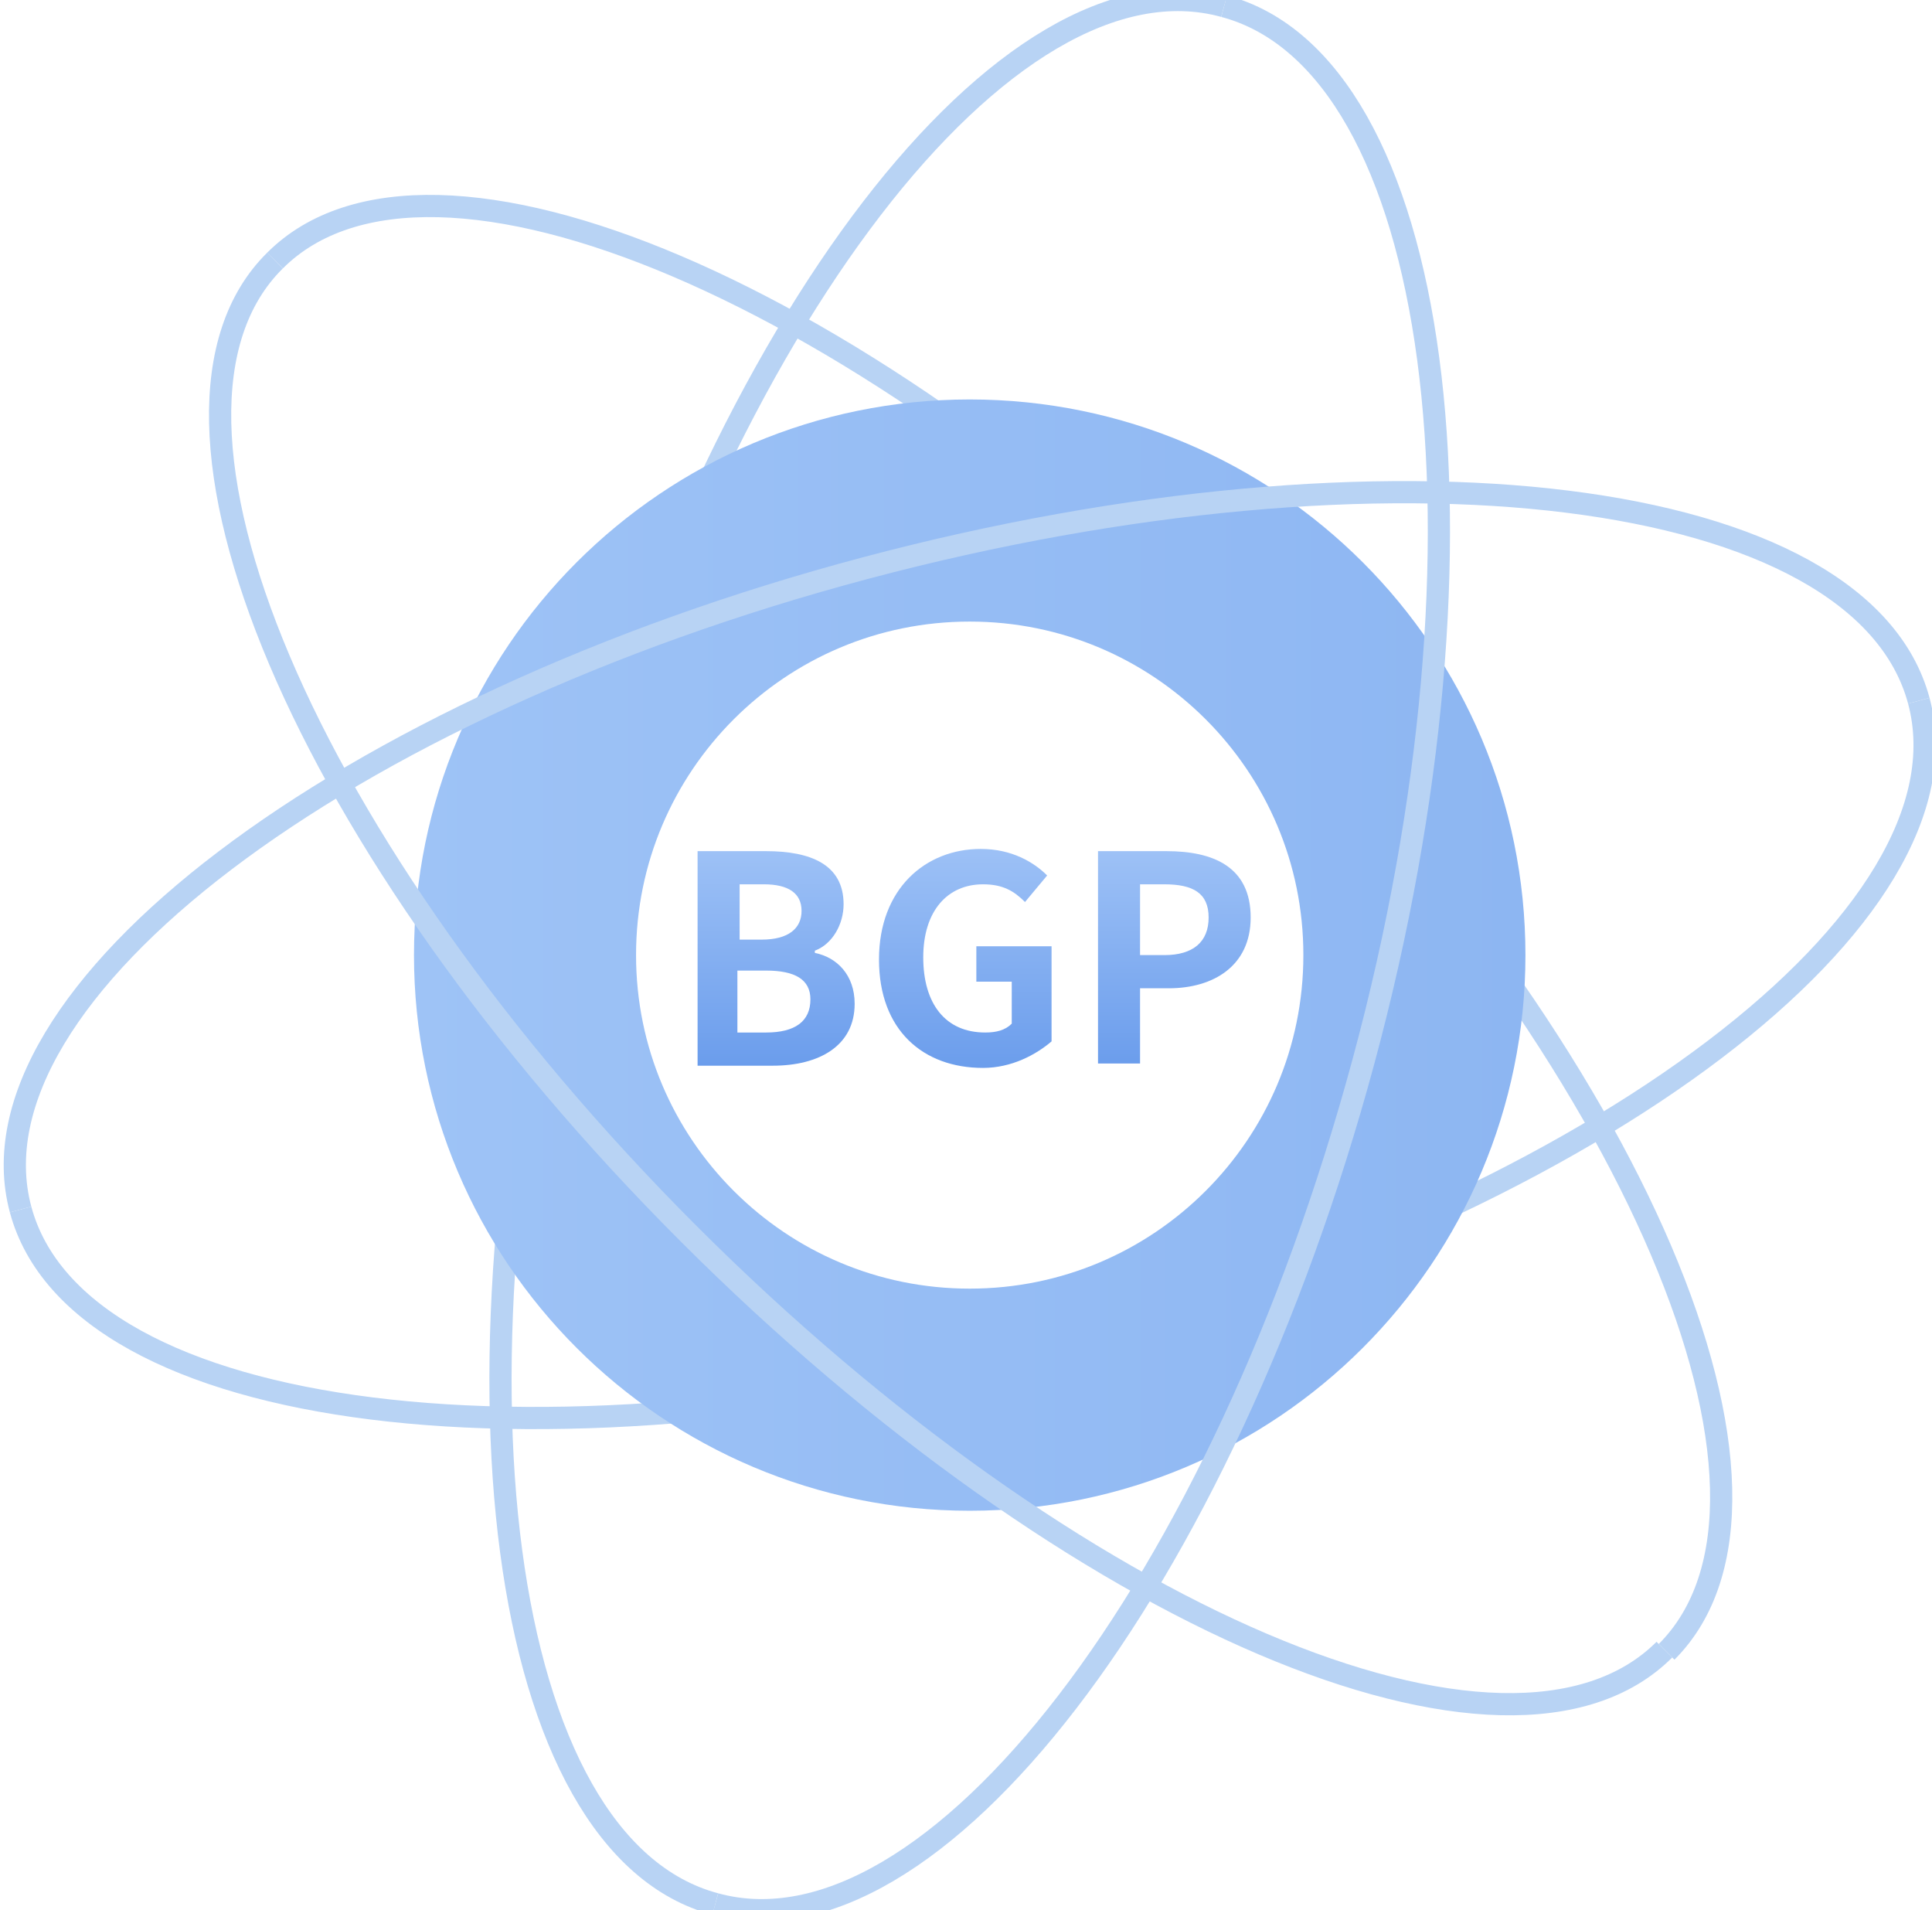 <svg width="87" height="86" viewBox="0 0 87 86" fill="none" xmlns="http://www.w3.org/2000/svg">
<path d="M32.21 85.721C22.446 83.132 19.557 61.821 25.933 38.22C32.309 14.619 45.36 -2.409 55.124 0.279" stroke="#B8D3F4" stroke-miterlimit="10"/>
<path d="M86.406 31.548C88.997 41.207 71.961 54.153 48.349 60.427C24.738 66.7 3.517 64.111 0.927 54.452" stroke="#B8D3F4" stroke-miterlimit="10"/>
<path d="M12.384 11.731C19.358 4.761 38.984 13.125 56.319 30.453C73.654 47.78 82.023 67.398 75.049 74.368" stroke="#B8D3F4" stroke-miterlimit="10"/>
<path d="M43.667 63.016C54.726 63.016 63.692 54.054 63.692 43C63.692 31.945 54.726 22.984 43.667 22.984C32.607 22.984 23.642 31.945 23.642 43C23.642 54.054 32.607 63.016 43.667 63.016Z" stroke="url(#paint0_linear_29_2988)" stroke-width="10" stroke-miterlimit="10"/>
<path d="M55.123 0.279C64.887 2.869 67.776 24.179 61.4 47.78C55.024 71.381 41.973 88.409 32.209 85.721" stroke="#B8D3F4" stroke-miterlimit="10"/>
<path d="M74.949 74.269C67.975 81.24 48.349 72.875 31.014 55.547C13.679 38.22 5.41 18.602 12.384 11.731" stroke="#B8D3F4" stroke-miterlimit="10"/>
<path d="M31.313 38.32H34.501C36.494 38.32 37.988 38.917 37.988 40.71C37.988 41.606 37.49 42.502 36.693 42.801V42.901C37.689 43.1 38.486 43.896 38.486 45.191C38.486 47.083 36.892 47.979 34.8 47.979H31.413V38.32H31.313ZM34.302 42.303C35.497 42.303 36.095 41.805 36.095 41.008C36.095 40.212 35.497 39.813 34.401 39.813H33.306V42.303H34.302ZM34.501 46.485C35.796 46.485 36.494 45.987 36.494 44.992C36.494 44.096 35.796 43.697 34.501 43.697H33.206V46.485H34.501Z" fill="url(#paint1_linear_29_2988)"/>
<path d="M39.582 43.199C39.582 40.013 41.674 38.22 44.165 38.22C45.56 38.22 46.556 38.818 47.154 39.415L46.157 40.61C45.659 40.112 45.161 39.813 44.264 39.813C42.67 39.813 41.575 41.008 41.575 43.1C41.575 45.191 42.571 46.485 44.364 46.485C44.862 46.485 45.261 46.386 45.56 46.087V44.195H43.966V42.602H47.353V46.884C46.656 47.481 45.56 48.079 44.264 48.079C41.575 48.079 39.582 46.386 39.582 43.199Z" fill="url(#paint2_linear_29_2988)"/>
<path d="M49.346 38.32H52.533C54.626 38.32 56.319 39.017 56.319 41.307C56.319 43.498 54.626 44.494 52.633 44.494H51.338V47.88H49.445V38.32H49.346ZM52.434 43C53.729 43 54.426 42.403 54.426 41.307C54.426 40.212 53.729 39.813 52.434 39.813H51.338V43H52.434Z" fill="url(#paint3_linear_29_2988)"/>
<path d="M0.927 54.452C-1.663 44.792 15.373 31.847 38.984 25.573C62.596 19.299 83.816 21.889 86.406 31.548" stroke="#B8D3F4" stroke-miterlimit="10"/>
<defs>
<linearGradient id="paint0_linear_29_2988" x1="18.639" y1="42.998" x2="68.673" y2="42.998" gradientUnits="userSpaceOnUse">
<stop stop-color="#9EC3F6"/>
<stop offset="1" stop-color="#8DB6F2"/>
</linearGradient>
<linearGradient id="paint1_linear_29_2988" x1="34.855" y1="38.357" x2="34.855" y2="47.94" gradientUnits="userSpaceOnUse">
<stop stop-color="#9DC1F6"/>
<stop offset="1" stop-color="#6B9DEC"/>
</linearGradient>
<linearGradient id="paint2_linear_29_2988" x1="43.479" y1="38.175" x2="43.479" y2="48.121" gradientUnits="userSpaceOnUse">
<stop stop-color="#9DC1F6"/>
<stop offset="1" stop-color="#6B9DEC"/>
</linearGradient>
<linearGradient id="paint3_linear_29_2988" x1="52.841" y1="38.357" x2="52.841" y2="47.94" gradientUnits="userSpaceOnUse">
<stop stop-color="#9DC1F6"/>
<stop offset="1" stop-color="#6B9DEC"/>
</linearGradient>
</defs>
</svg>
